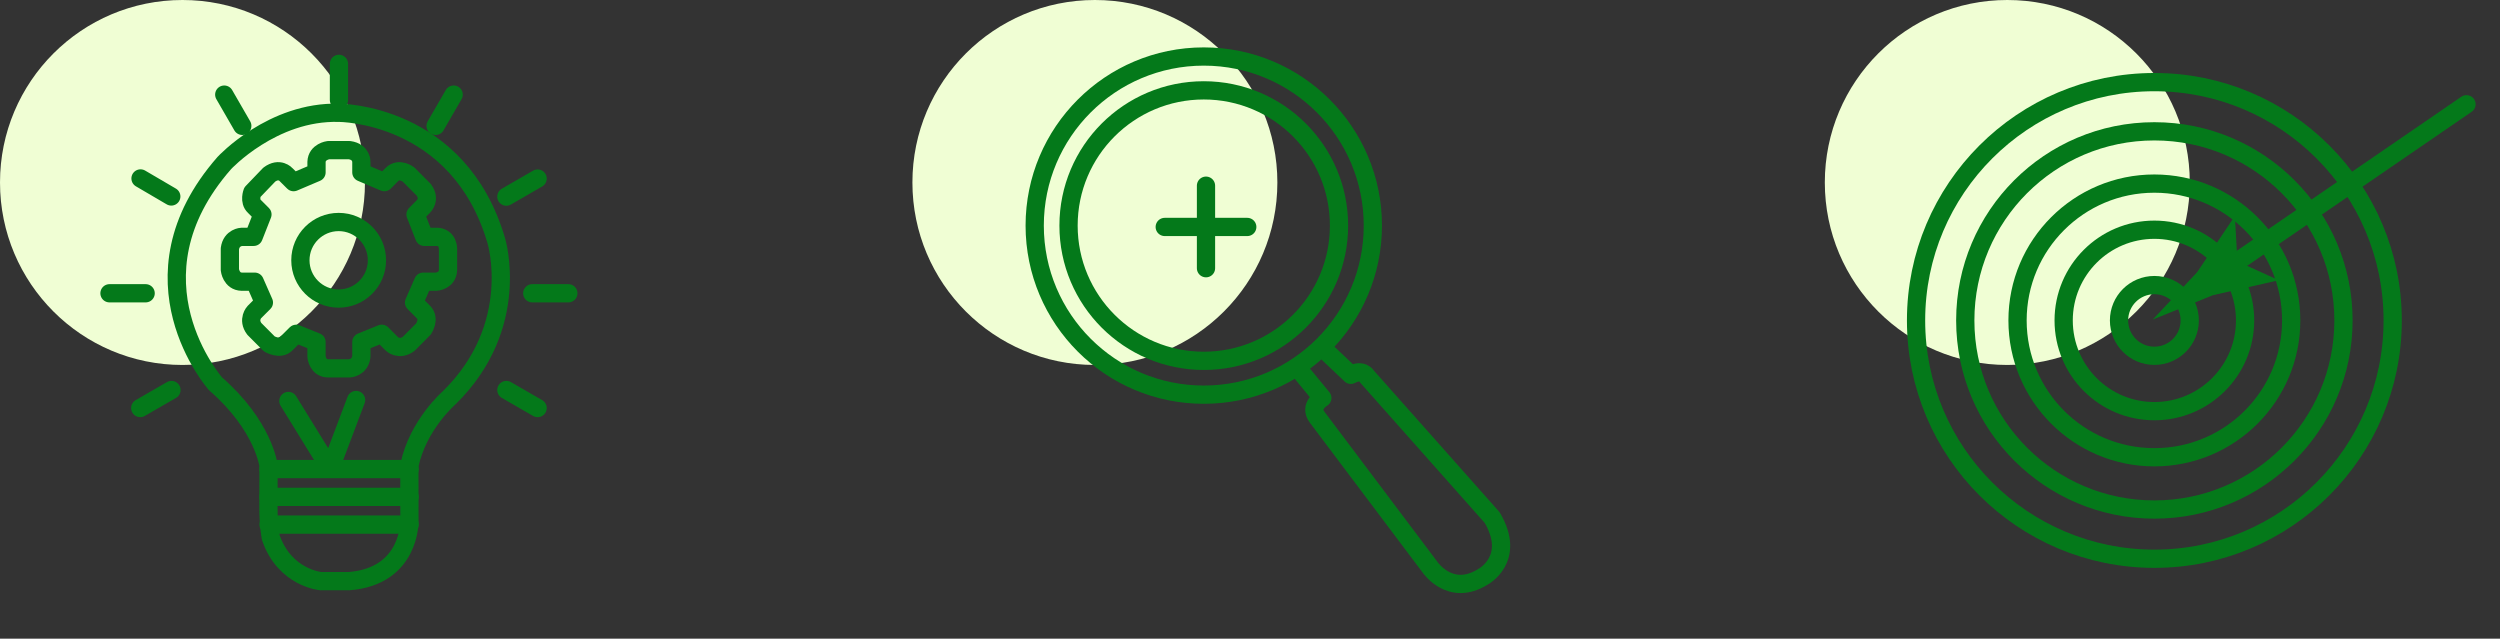 <svg width="274" height="70" viewBox="0 0 274 70" fill="none" xmlns="http://www.w3.org/2000/svg">
<rect x="0" y="0" width="274" height="70" fill="#333333" stroke="none"/>
<circle cx="20" cy="20" r="20" fill="#F0FED4"/>
<circle cx="120" cy="20" r="20" fill="#F0FED4"/>
<circle cx="220" cy="20" r="20" fill="#F0FED4"/>
<path d="M29.432 51.031C29.432 51.031 28.899 46.654 23.63 42.073C23.63 42.073 13.442 30.582 24.582 17.871C24.582 17.871 29.86 12.157 37.149 12.362C37.149 12.362 50.309 12.328 54.407 26.432C54.407 26.432 57.215 35.738 49.264 43.564C49.264 43.564 45.787 46.553 44.867 51.031L44.874 57.087C44.874 57.087 45.013 63.156 38.268 63.693H35.163C35.163 63.693 31.223 63.362 29.686 58.94C29.686 58.94 29.421 57.675 29.421 55.602L29.432 51.031Z" stroke="#04791A" stroke-width="2" stroke-miterlimit="10" stroke-linecap="round" stroke-linejoin="round"/>
<path d="M29.512 37.689C29.512 37.689 30.683 38.383 31.352 37.689L32.46 36.585L34.69 37.487V39.073C34.69 39.073 34.78 40.376 35.989 40.372H38.303C38.303 40.372 39.456 40.324 39.606 39.073V37.487L41.843 36.581L42.947 37.689C42.947 37.689 43.738 38.459 44.791 37.686L46.414 36.052C46.414 36.052 47.163 34.965 46.421 34.212L45.379 33.163L46.383 30.874H47.812C47.812 30.874 49.073 30.791 49.104 29.575V27.261C49.104 27.261 49.118 25.947 47.812 25.958H46.501L45.54 23.502L46.411 22.623C46.411 22.623 47.243 21.836 46.418 20.777L44.784 19.136C44.784 19.136 43.745 18.313 42.941 19.139L42.122 19.962L39.606 18.895V17.756C39.606 17.756 39.651 16.648 38.303 16.456H35.989C35.989 16.456 34.725 16.62 34.69 17.756V18.895L32.178 19.962L31.348 19.136C31.348 19.136 30.627 18.31 29.512 19.139L27.655 21.073C27.655 21.073 27.272 22.059 27.878 22.616L28.763 23.502L27.798 25.958H26.495C26.495 25.958 25.362 26 25.195 27.261V29.575C25.195 29.575 25.331 30.843 26.495 30.874H27.916L28.923 33.16L27.875 34.209C27.875 34.209 27.104 35.017 27.875 36.045L29.512 37.689Z" stroke="#04791A" stroke-width="2" stroke-miterlimit="10" stroke-linecap="round" stroke-linejoin="round"/>
<path d="M37.118 32.721C39.435 32.721 41.313 30.843 41.313 28.526C41.313 26.209 39.435 24.331 37.118 24.331C34.801 24.331 32.923 26.209 32.923 28.526C32.923 30.843 34.801 32.721 37.118 32.721Z" stroke="#04791A" stroke-width="2" stroke-miterlimit="10" stroke-linecap="round" stroke-linejoin="round"/>
<path d="M18.773 21.533L15.401 19.557" stroke="#04791A" stroke-width="2" stroke-miterlimit="10" stroke-linecap="round" stroke-linejoin="round"/>
<path d="M26.554 13.794L24.578 10.369" stroke="#04791A" stroke-width="2" stroke-miterlimit="10" stroke-linecap="round" stroke-linejoin="round"/>
<path d="M37.149 10.955V7" stroke="#04791A" stroke-width="2" stroke-miterlimit="10" stroke-linecap="round" stroke-linejoin="round"/>
<path d="M47.742 13.794L49.721 10.369" stroke="#04791A" stroke-width="2" stroke-miterlimit="10" stroke-linecap="round" stroke-linejoin="round"/>
<path d="M55.498 21.55L58.923 19.571" stroke="#04791A" stroke-width="2" stroke-miterlimit="10" stroke-linecap="round" stroke-linejoin="round"/>
<path d="M58.337 32.143H62.292" stroke="#04791A" stroke-width="2" stroke-miterlimit="10" stroke-linecap="round" stroke-linejoin="round"/>
<path d="M55.498 42.745L58.923 44.721" stroke="#04791A" stroke-width="2" stroke-miterlimit="10" stroke-linecap="round" stroke-linejoin="round"/>
<path d="M18.794 42.745L15.369 44.721" stroke="#04791A" stroke-width="2" stroke-miterlimit="10" stroke-linecap="round" stroke-linejoin="round"/>
<path d="M15.962 32.143H12" stroke="#04791A" stroke-width="2" stroke-miterlimit="10" stroke-linecap="round" stroke-linejoin="round"/>
<path d="M31.606 43.947L36.184 51.376L39.028 43.839" stroke="#04791A" stroke-width="2" stroke-miterlimit="10" stroke-linecap="round" stroke-linejoin="round"/>
<path d="M44.892 51.41H29.432" stroke="#04791A" stroke-width="2" stroke-miterlimit="10" stroke-linecap="round" stroke-linejoin="round"/>
<path d="M44.892 54.456H29.432" stroke="#04791A" stroke-width="2" stroke-miterlimit="10" stroke-linecap="round" stroke-linejoin="round"/>
<path d="M44.892 57.498H29.432" stroke="#04791A" stroke-width="2" stroke-miterlimit="10" stroke-linecap="round" stroke-linejoin="round"/>
<path d="M131.934 39.547C140.12 39.547 146.756 32.91 146.756 24.725C146.756 16.539 140.12 9.903 131.934 9.903C123.748 9.903 117.112 16.539 117.112 24.725C117.112 32.91 123.748 39.547 131.934 39.547Z" stroke="#04791A" stroke-width="2" stroke-miterlimit="10" stroke-linecap="round" stroke-linejoin="round"/>
<path d="M131.934 43.255C142.168 43.255 150.464 34.959 150.464 24.724C150.464 14.49 142.168 6.194 131.934 6.194C121.7 6.194 113.403 14.49 113.403 24.724C113.403 34.959 121.7 43.255 131.934 43.255Z" stroke="#04791A" stroke-width="2" stroke-miterlimit="10" stroke-linecap="round" stroke-linejoin="round"/>
<path d="M142.217 40.325L144.927 43.617C144.927 43.617 143.429 44.478 144.353 45.717L156.748 62.187C156.748 62.187 158.962 65.435 162.498 63.236C162.498 63.236 166.238 61.302 163.54 56.724L149.799 41.245C149.799 41.245 149.347 40.388 148.053 41.08L144.919 38.111" stroke="#04791A" stroke-width="2" stroke-miterlimit="10" stroke-linecap="round" stroke-linejoin="round"/>
<path d="M132.177 20.351V29.396" stroke="#04791A" stroke-width="2" stroke-miterlimit="10" stroke-linecap="round" stroke-linejoin="round"/>
<path d="M136.7 24.874H127.655" stroke="#04791A" stroke-width="2" stroke-miterlimit="10" stroke-linecap="round" stroke-linejoin="round"/>
<path d="M236.119 38.994C238.259 38.994 239.994 37.259 239.994 35.119C239.994 32.979 238.259 31.245 236.119 31.245C233.979 31.245 232.245 32.979 232.245 35.119C232.245 37.259 233.979 38.994 236.119 38.994Z" stroke="#04791A" stroke-width="2" stroke-miterlimit="10" stroke-linecap="round" stroke-linejoin="round"/>
<path d="M236.119 45.062C241.61 45.062 246.062 40.61 246.062 35.119C246.062 29.628 241.61 25.177 236.119 25.177C230.628 25.177 226.177 29.628 226.177 35.119C226.177 40.61 230.628 45.062 236.119 45.062Z" stroke="#04791A" stroke-width="2" stroke-miterlimit="10" stroke-linecap="round" stroke-linejoin="round"/>
<path d="M236.119 50.116C244.402 50.116 251.116 43.402 251.116 35.119C251.116 26.837 244.402 20.122 236.119 20.122C227.837 20.122 221.122 26.837 221.122 35.119C221.122 43.402 227.837 50.116 236.119 50.116Z" stroke="#04791A" stroke-width="2" stroke-miterlimit="10" stroke-linecap="round" stroke-linejoin="round"/>
<path d="M236.119 55.845C247.566 55.845 256.845 46.566 256.845 35.119C256.845 23.672 247.566 14.393 236.119 14.393C224.673 14.393 215.393 23.672 215.393 35.119C215.393 46.566 224.673 55.845 236.119 55.845Z" stroke="#04791A" stroke-width="2" stroke-miterlimit="10" stroke-linecap="round" stroke-linejoin="round"/>
<path d="M236.119 61.238C250.544 61.238 262.238 49.544 262.238 35.119C262.238 20.694 250.544 9 236.119 9C221.694 9 210 20.694 210 35.119C210 49.544 221.694 61.238 236.119 61.238Z" stroke="#04791A" stroke-width="2" stroke-miterlimit="10" stroke-linecap="round" stroke-linejoin="round"/>
<path d="M243.548 29.801L270.327 11.427" stroke="#04791A" stroke-width="2" stroke-linecap="round" stroke-linejoin="round"/>
<path d="M245.221 28.655L244.957 23.895L244.792 23.899L240.808 29.831C239.187 31.561 237.566 33.291 235.946 35.021C238.143 34.132 240.337 33.242 242.534 32.353L249.503 30.77L249.578 30.634L245.221 28.655Z" fill="#04791A"/>
</svg>
